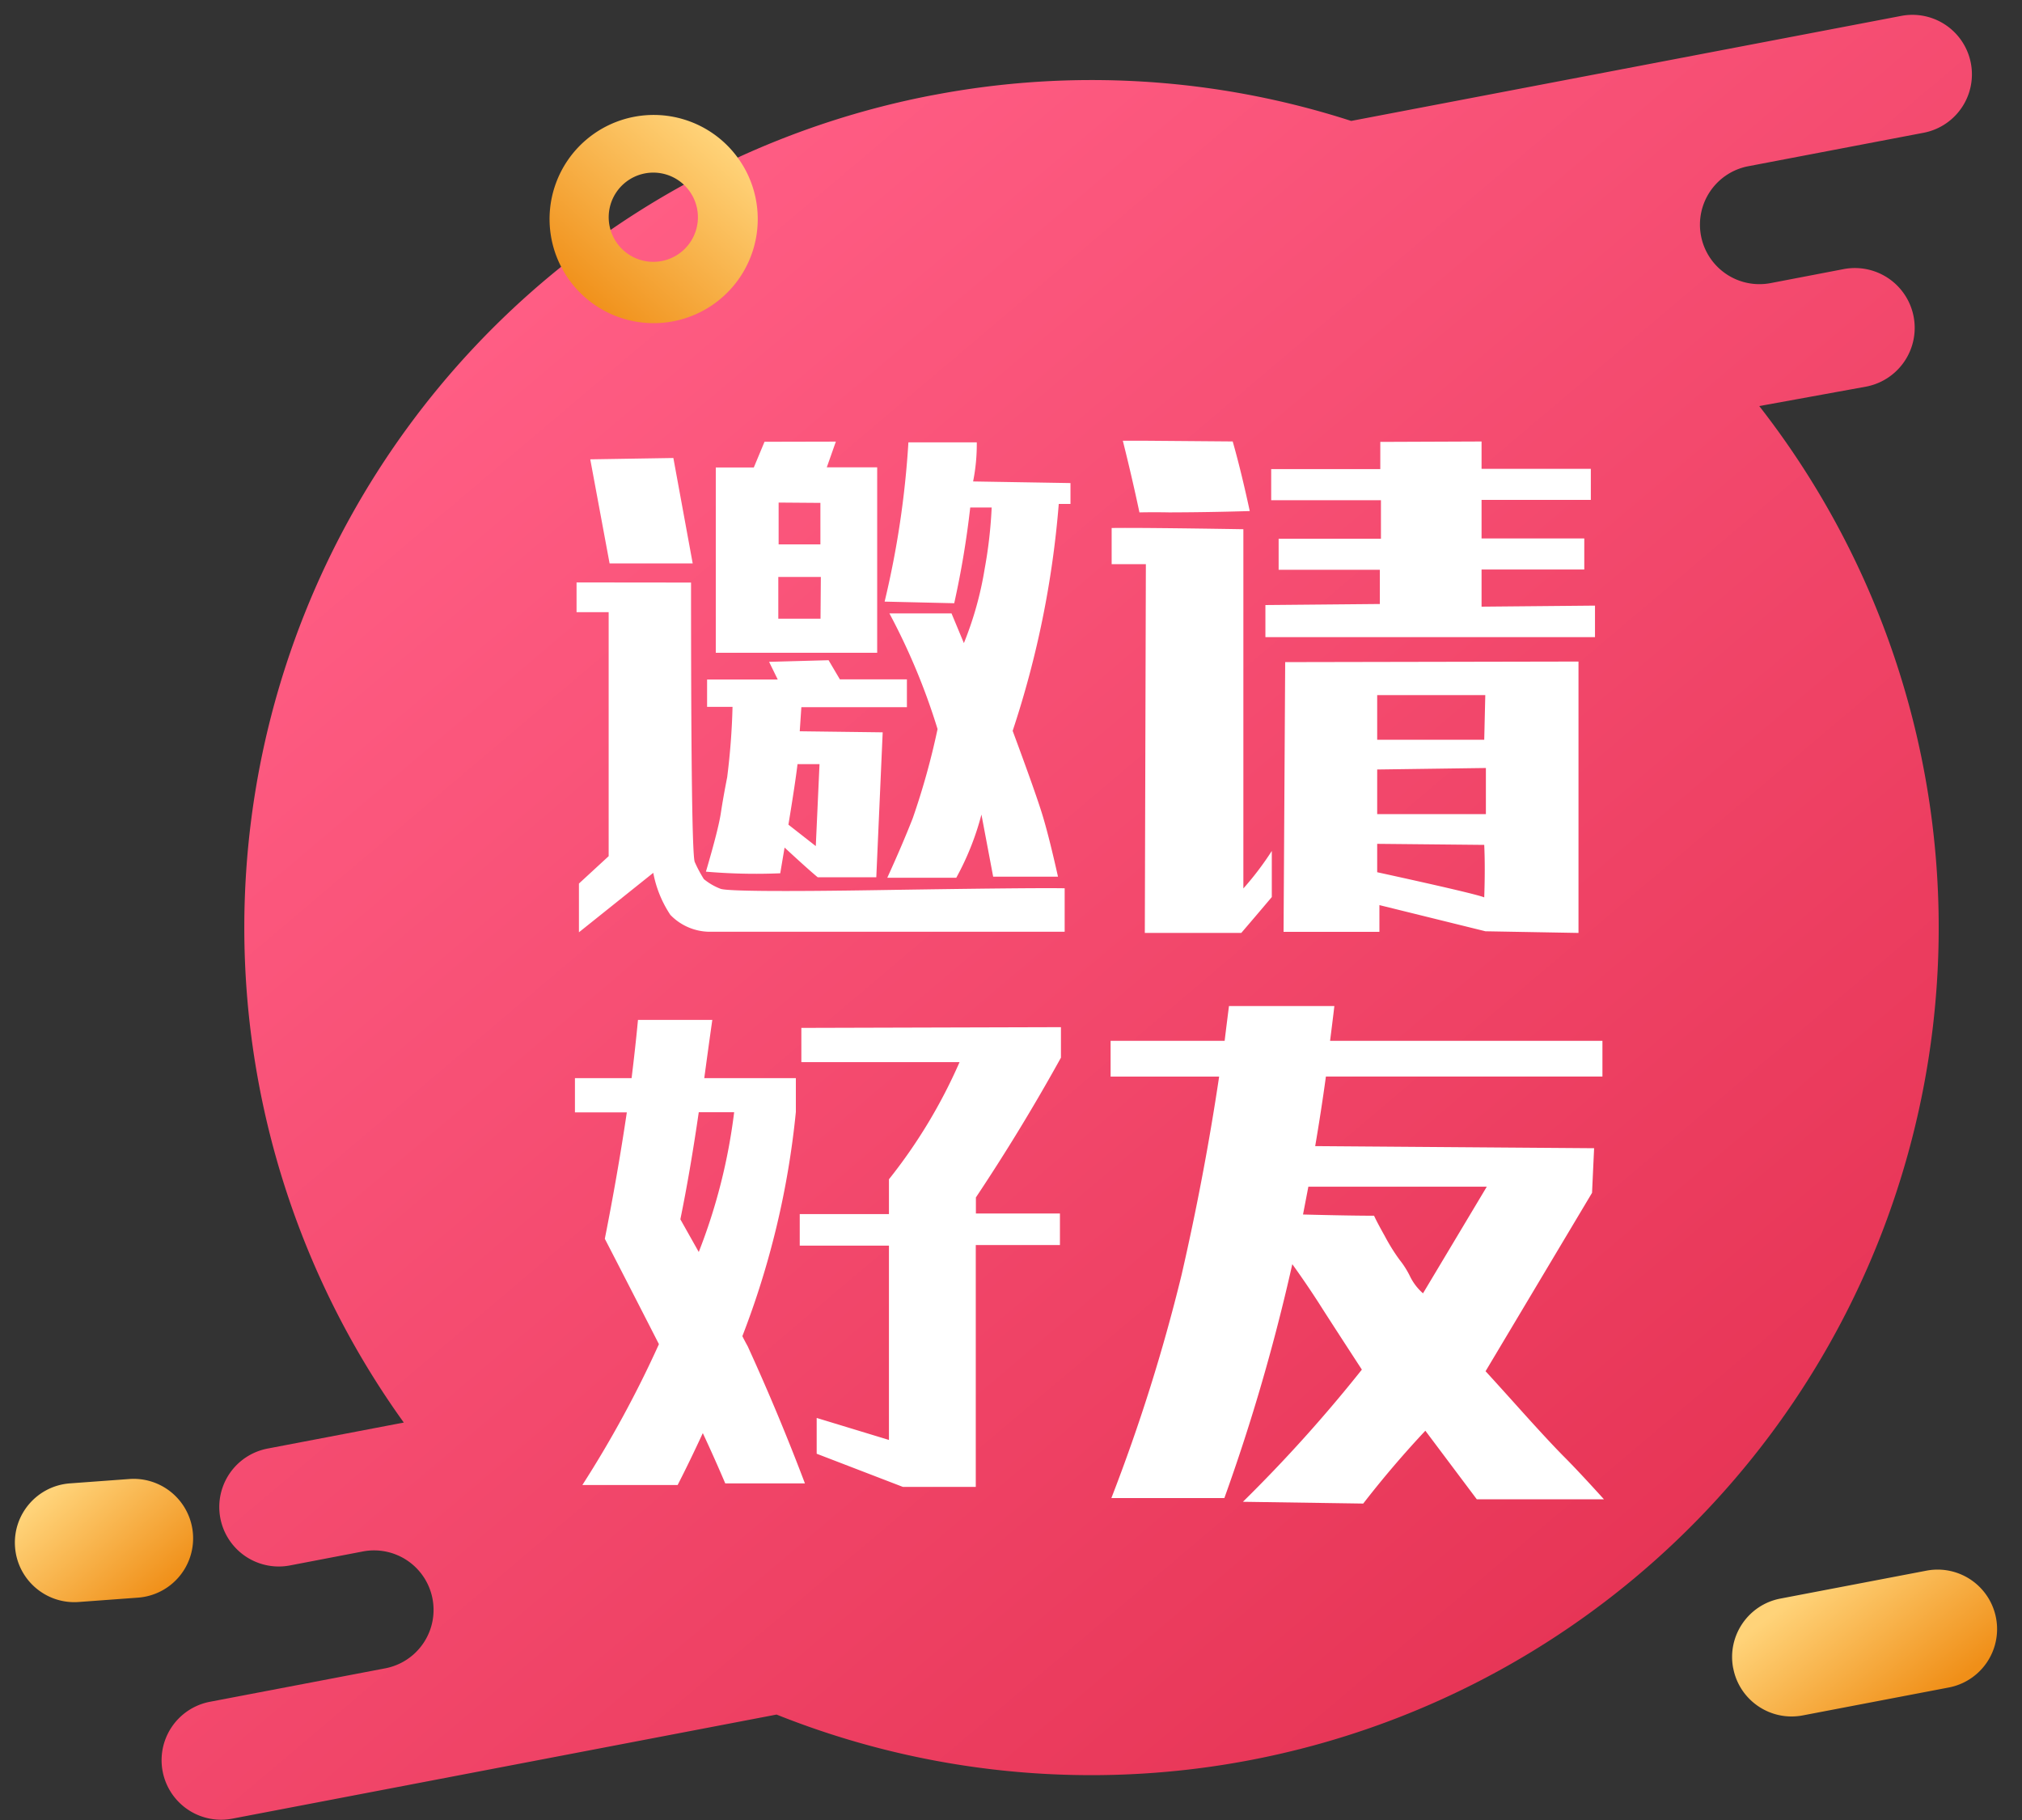 <svg width="50" height="45" viewBox="0 0 50 45" xmlns="http://www.w3.org/2000/svg"><rect x="0" y="0" width="50" height="45" fill="#333333" stroke="none"/><defs><linearGradient x1="82.617%" y1="85.374%" x2="22.665%" y2="14.554%" id="a"><stop stop-color="#E73556" offset="0%"/><stop stop-color="#FF5D84" offset="100%"/></linearGradient><linearGradient x1="82.222%" y1="12.551%" x2="13.64%" y2="89.95%" id="b"><stop stop-color="#FFD379" offset="0%"/><stop stop-color="#F08F18" offset="100%"/></linearGradient></defs><g fill="none" fill-rule="evenodd"><path d="M23.063 2.353a20.956 20.956 0 0 0-13.078 32.82l-3.367.643a1.47 1.47 0 0 0 .551 2.89l1.805-.346a1.47 1.47 0 0 1 .552 2.89l-4.335.827a1.47 1.47 0 1 0 .552 2.89l13.46-2.574a20.956 20.956 0 0 0 24.3-32.353l2.644-.481a1.479 1.479 0 1 0-.559-2.905L43.783 7a1.47 1.47 0 0 1-.551-2.89l4.334-.827a1.47 1.47 0 0 0-.551-2.89L33.412 2.99a20.86 20.86 0 0 0-10.35-.636z" fill="url(#a)"/><path d="M2.572 35.883c.812 0 1.47.658 1.47 1.47v1.471a1.47 1.47 0 0 1-2.941 0v-1.47c0-.813.659-1.471 1.471-1.471z" fill="url(#b)" transform="rotate(-94.2 2.572 38.089)"/><path d="M46.108 37.315c.812 0 1.47.659 1.47 1.47v3.677a1.47 1.47 0 0 1-2.941 0v-3.676c0-.812.658-1.47 1.47-1.47z" fill="url(#b)" transform="rotate(-100.82 46.108 40.624)"/><path d="M13.625 5.842a2.574 2.574 0 1 0 5.055-.967 2.574 2.574 0 0 0-5.055.967zm3.61-.695a1.103 1.103 0 1 1-2.166.417 1.103 1.103 0 0 1 2.166-.417z" fill="url(#b)"/><path d="M17.088 14.404c0 4.466.03 6.769.092 6.909.061.14.136.28.224.422.123.102.263.183.412.24.16.06 1.488.072 3.985.032 2.498-.039 4.007-.054 4.526-.044v1.074h-8.823a1.364 1.364 0 0 1-.927-.416 2.809 2.809 0 0 1-.423-1.04l-1.838 1.47v-1.205l.735-.677v-6.033h-.794v-.735l2.831.003zm-.437-3.08l.478 2.606h-2.055l-.478-2.573 2.055-.033zm3.57 10.367c-.16-.132-.433-.377-.82-.735l-.107.636c-.613.026-1.227.012-1.838-.04.203-.69.326-1.17.368-1.442.041-.272.094-.57.158-.893.073-.577.118-1.158.132-1.74h-.629v-.676h1.747l-.214-.437 1.471-.04.28.474h1.657v.687h-2.61l-.04.596 2.051.026-.158 3.584h-1.448zm.448-10.772l-.224.636h1.246v4.585H17.7v-4.581h.94l.265-.636 1.765-.004zm-1.415 1.507v1.034h1.033v-1.026l-1.033-.008zm1.044 1.839h-1.052v1.033h1.044l.008-1.033zm-.577 4.628c-.035.3-.11.798-.225 1.497l.677.53.092-2.027h-.544zm4.433-7.956c.003.325-.027.65-.091.967l2.408.04v.516h-.29a23.805 23.805 0 0 1-1.14 5.61c.396 1.068.648 1.78.753 2.136.106.355.228.845.368 1.47h-1.603l-.29-1.536a6.798 6.798 0 0 1-.622 1.562h-1.706c.245-.537.455-1.027.629-1.47.251-.722.456-1.459.614-2.206a16.051 16.051 0 0 0-1.191-2.86h1.536l.306.735a8.5 8.5 0 0 0 .514-1.838c.092-.5.15-1.007.173-1.515h-.53c-.09.796-.222 1.586-.396 2.367l-1.721-.04a22.71 22.71 0 0 0 .588-3.938h1.691zM30.746 13.085v8.882c.258-.29.493-.6.703-.927v1.14c-.246.292-.497.587-.754.886h-2.386l.026-9.117h-.846v-.894c.468-.007 1.554.003 3.257.03zm-.264-2.17c.14.49.28 1.064.422 1.721a71.576 71.576 0 0 1-1.992.033 18.162 18.162 0 0 0-.736 0 48.601 48.601 0 0 0-.411-1.772h.507l2.21.018zm6.154 0v.677h2.702v.768h-2.702v.953h2.54v.768h-2.54V15l2.805-.026v.78h-8.15v-.794l2.83-.026v-.846h-2.503v-.768h2.53v-.952h-2.714v-.769h2.698v-.673l2.504-.01zm2.397 5.442v6.71l-2.301-.041-2.622-.647v.661H31.74l.04-6.669 7.254-.014zm-2.305.83h-2.673v1.103h2.647l.026-1.102zm-2.673 1.839v1.103h2.688v-1.14l-2.688.037zm0 1.838v.702c1.615.353 2.498.56 2.647.622.017-.49.017-.923 0-1.298l-2.647-.026zM15.618 26.658c.06-.49.114-.97.158-1.441h1.838c-.071.502-.137.983-.199 1.441h2.265v.835a21.08 21.08 0 0 1-1.323 5.544c.044.088.088.171.132.25.512 1.12.984 2.25 1.415 3.39h-1.97a39.42 39.42 0 0 0-.555-1.243c-.204.441-.41.869-.622 1.283h-2.356a27.158 27.158 0 0 0 1.893-3.482c-.468-.916-.914-1.785-1.338-2.606.21-1.06.392-2.1.544-3.125h-1.283v-.846h1.4zm1.206 3.49l.455.808c.436-1.11.73-2.272.875-3.456h-.875c-.144.99-.296 1.873-.455 2.647zm9.411-4.75v.753a48.912 48.912 0 0 1-2.103 3.456v.397h2.078v.78h-2.081v5.98h-1.802l-2.132-.82v-.885l1.787.544v-4.805h-2.206v-.78h2.206v-.86a12.996 12.996 0 0 0 1.746-2.897h-3.912v-.846l6.42-.018zM27.463 25.735h2.82c.034-.282.07-.568.107-.86h2.606c-.034.292-.07.578-.106.86h6.735v.883h-6.838a52.128 52.128 0 0 1-.265 1.72l6.897.052-.051 1.103-2.633 4.411c.123.133.415.455.875.967.461.513.81.888 1.044 1.125.246.245.581.603 1.008 1.074h-3.144l-1.272-1.695a25.107 25.107 0 0 0-1.536 1.801l-2.975-.044a36.07 36.07 0 0 0 2.941-3.268c-.563-.865-.911-1.403-1.044-1.614a22.39 22.39 0 0 0-.676-.993c-.44 1.961-1 3.893-1.68 5.783h-2.794a44.239 44.239 0 0 0 1.735-5.514c.375-1.633.685-3.269.93-4.908h-2.684v-.883zm6.515 4.324c.044.098.132.266.265.503.108.205.23.402.367.589.104.13.193.272.265.423.077.153.183.29.313.404l1.577-2.636h-4.412l-.132.687c.781.02 1.367.03 1.757.03z" fill="#FFF" fill-rule="nonzero"/></g></svg>